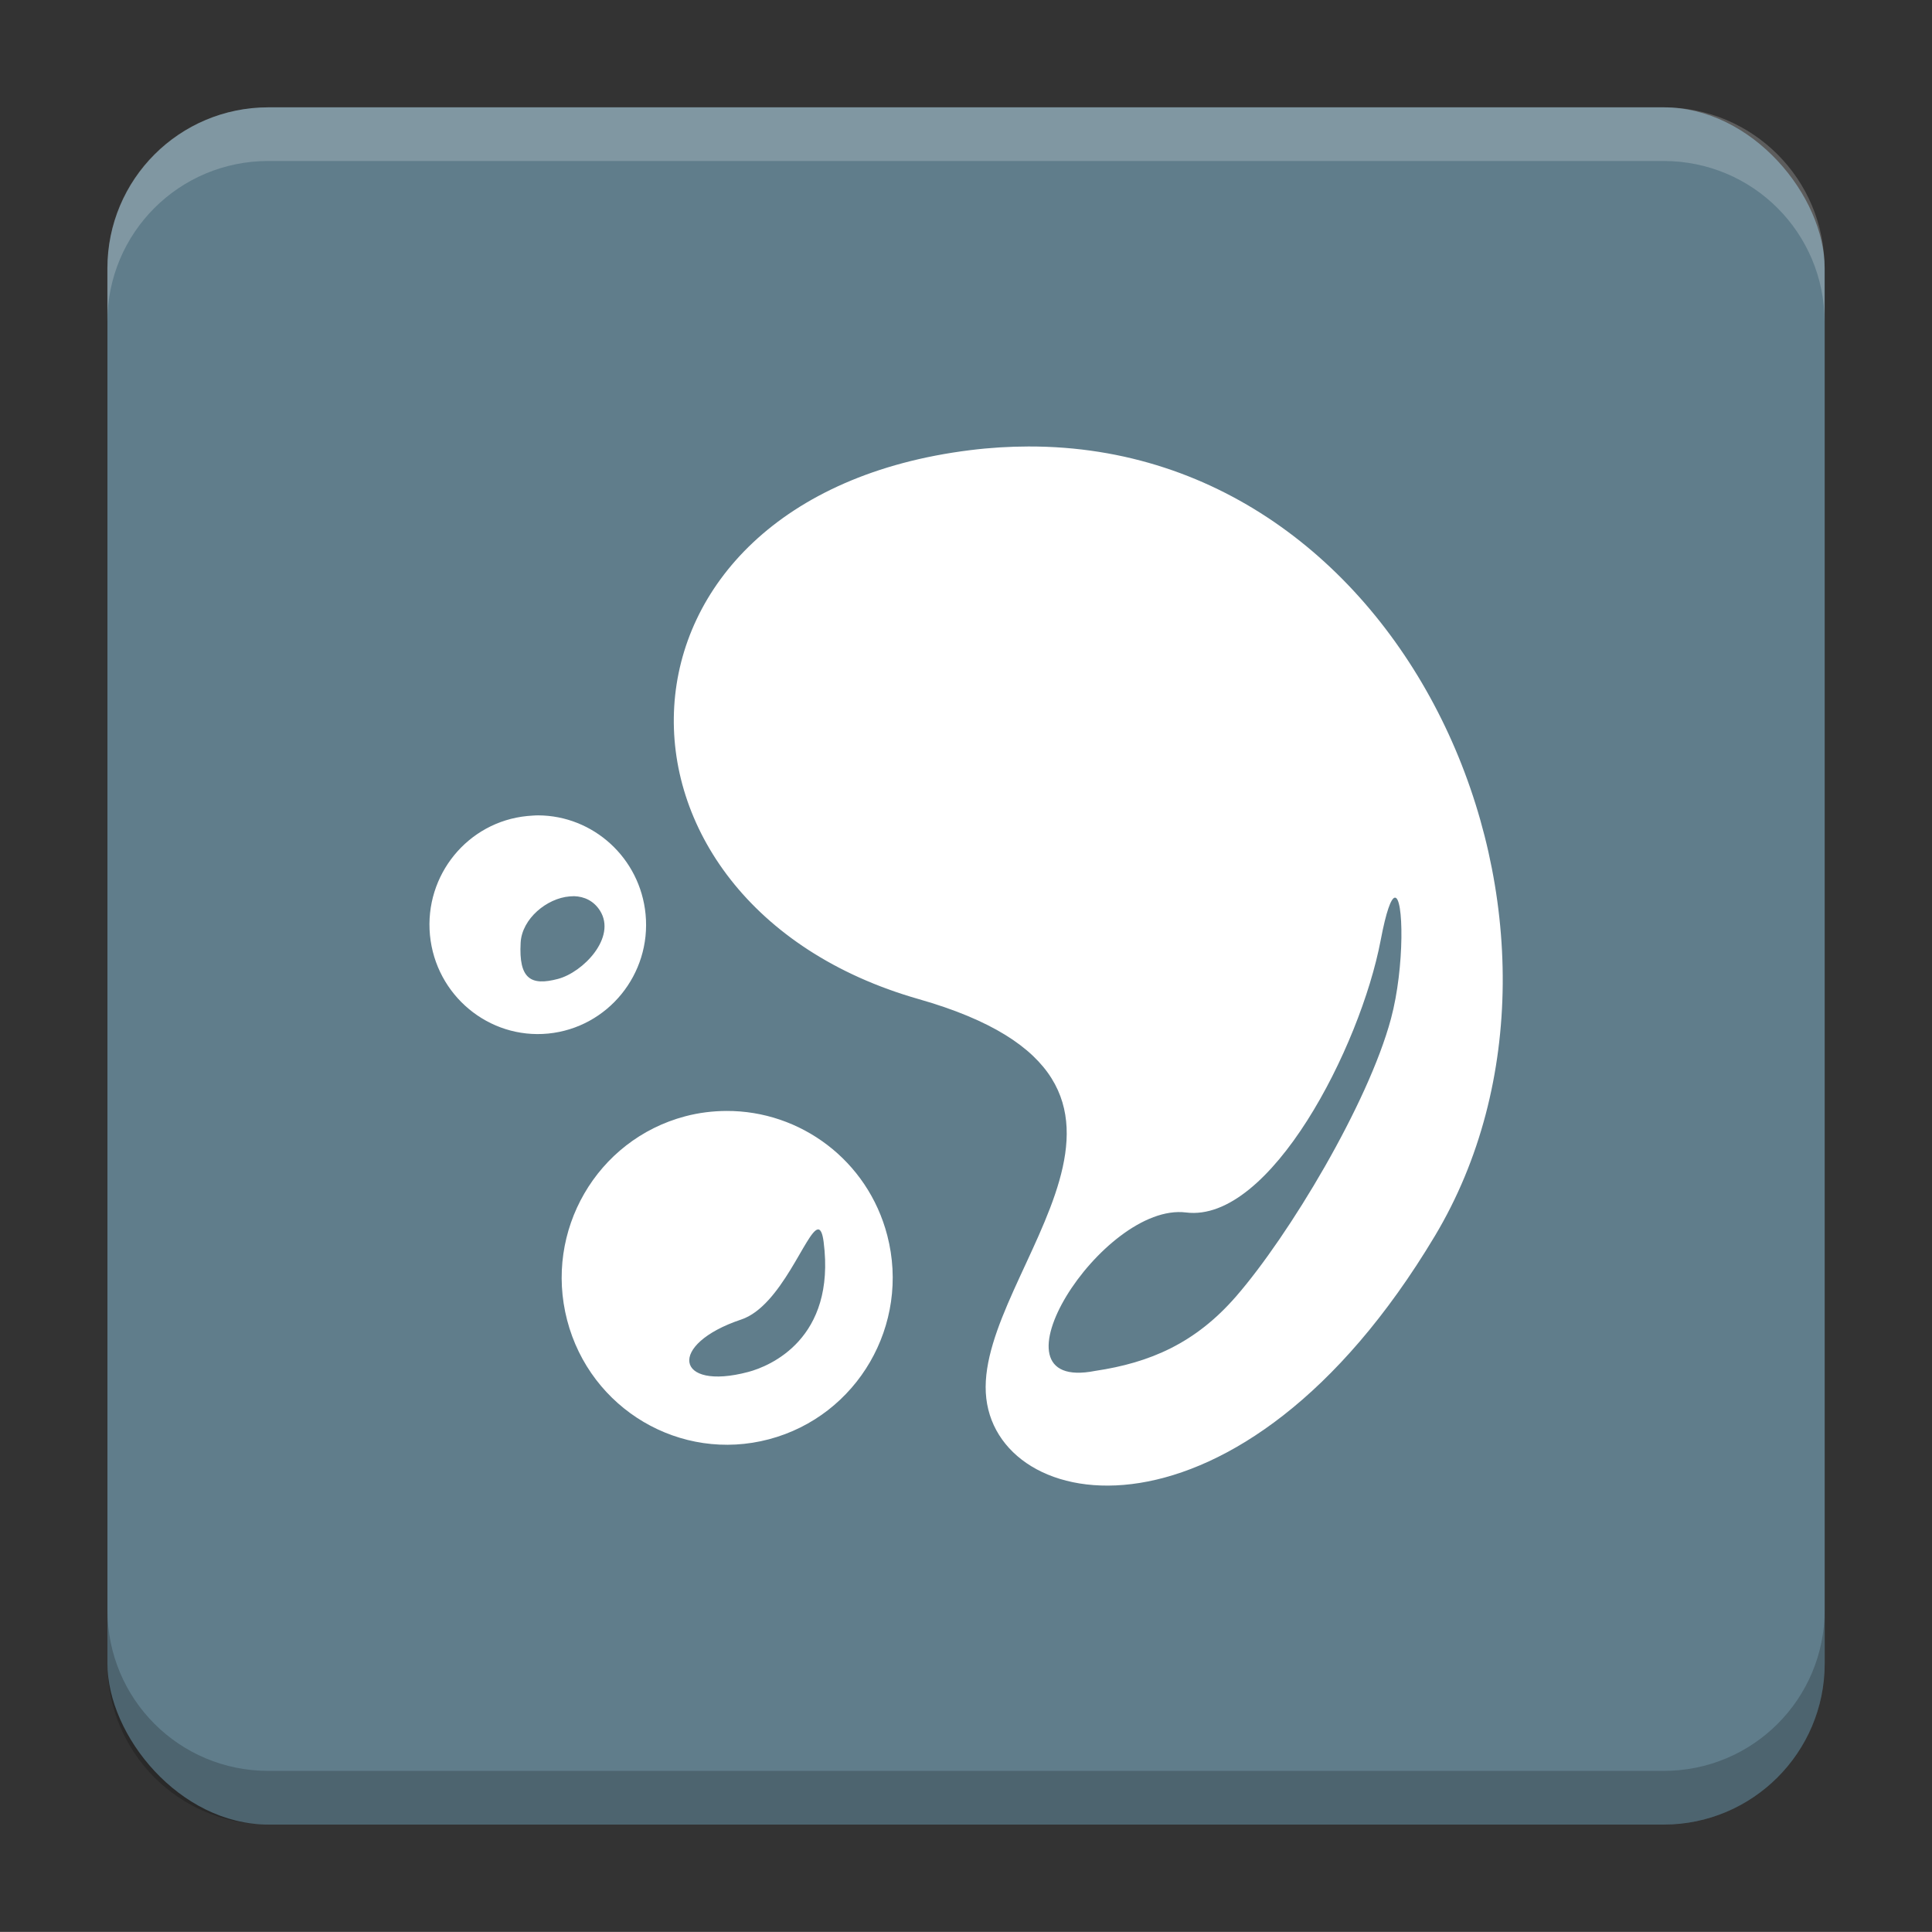 <?xml version="1.0" encoding="UTF-8"?>
<svg version="1.1" viewBox="0 0 18.001 18" xmlns="http://www.w3.org/2000/svg">
    <rect x="0" y="0" width="18.001" height="18" fill="#333333" stroke="none"/>
    <g transform="translate(1.001 -1092.8)">
        <rect x="9.5745e-5" y="1093.8" width="16" height="16" rx="1.5" ry="1.5" fill="#607d8b"/>
        <path transform="translate(-1.001 1092.8)" d="m2.5 1c-0.831 0-1.5 0.669-1.5 1.5v0.5c0-0.831 0.669-1.5 1.5-1.5h13c0.831 0 1.5 0.669 1.5 1.5v-0.5c0-0.831-0.669-1.5-1.5-1.5z" fill="#fff" opacity=".2"/>
        <path d="m14.5 1109.8c0.831 0 1.5-0.669 1.5-1.5v-0.5c0 0.831-0.669 1.5-1.5 1.5h-13c-0.831 0-1.5-0.669-1.5-1.5v0.5c0 0.831 0.669 1.5 1.5 1.5z" opacity=".2"/>
    </g>
    <path d="m9.584 4.16c-0.177 3.485e-4 -0.358 0.011-0.543 0.034-3.57 0.443-3.627 4.218-0.481 5.115 2.723 0.777 0.562 2.511 0.625 3.667 0.063 1.155 2.368 1.574 4.184-1.46 1.7-2.84-0.183-7.363-3.785-7.356zm-4.569 3.437c-0.017-5.25e-5 -0.033 0.001-0.05 0.002-0.017 7.962e-4 -0.035 0.002-0.052 4e-3 -0.555 0.054-0.96 0.551-0.907 1.11 0.054 0.56 0.548 0.971 1.102 0.917 0.555-0.055 0.961-0.553 0.907-1.112-0.051-0.525-0.488-0.919-1.001-0.921zm0.334 0.753c0.096 0.003 0.184 0.044 0.242 0.136 0.155 0.248-0.157 0.573-0.393 0.635-0.25 0.066-0.366 0.002-0.347-0.338 0.012-0.223 0.244-0.414 0.457-0.431 0.014-0.001 0.028-0.002 0.042-0.002zm7.645 0.014c0.085-0.022 0.095 0.648-0.034 1.128-0.213 0.793-0.95 2.02-1.444 2.588-0.379 0.436-0.802 0.617-1.312 0.693-1.062 0.209 0.064-1.574 0.847-1.476 0.783 0.098 1.623-1.538 1.813-2.536 0.052-0.274 0.097-0.389 0.13-0.397zm-6.225 1.987c-0.127 5.37e-4 -0.257 0.016-0.385 0.05-0.824 0.218-1.316 1.068-1.1 1.899 0.216 0.831 1.057 1.328 1.881 1.11 0.824-0.218 1.318-1.068 1.102-1.899-0.182-0.701-0.811-1.163-1.498-1.16zm0.851 1.104c0.024-3e-3 0.043 0.03 0.054 0.116 0.116 0.905-0.502 1.159-0.703 1.212-0.68 0.18-0.759-0.257-0.064-0.489 0.373-0.125 0.607-0.826 0.713-0.839z" fill="#fff" stroke-width=".039"/>
    <g transform="translate(1.001 1)" display="none" fill="none" opacity=".8" stroke-width=".05">
        <rect transform="rotate(90)" x="3.342" y="-12.657" width="9.315" height="9.315" display="inline" opacity="1" stroke="#000"/>
        <rect x="3" y="4" width="10" height="8" opacity="1" stroke="#0091ff" stroke-linecap="round" stroke-linejoin="round"/>
        <rect transform="rotate(90)" x="3" y="-12" width="10" height="8" display="inline" opacity="1" stroke="#00ff03" stroke-linecap="round" stroke-linejoin="round"/>
    </g>
</svg>
